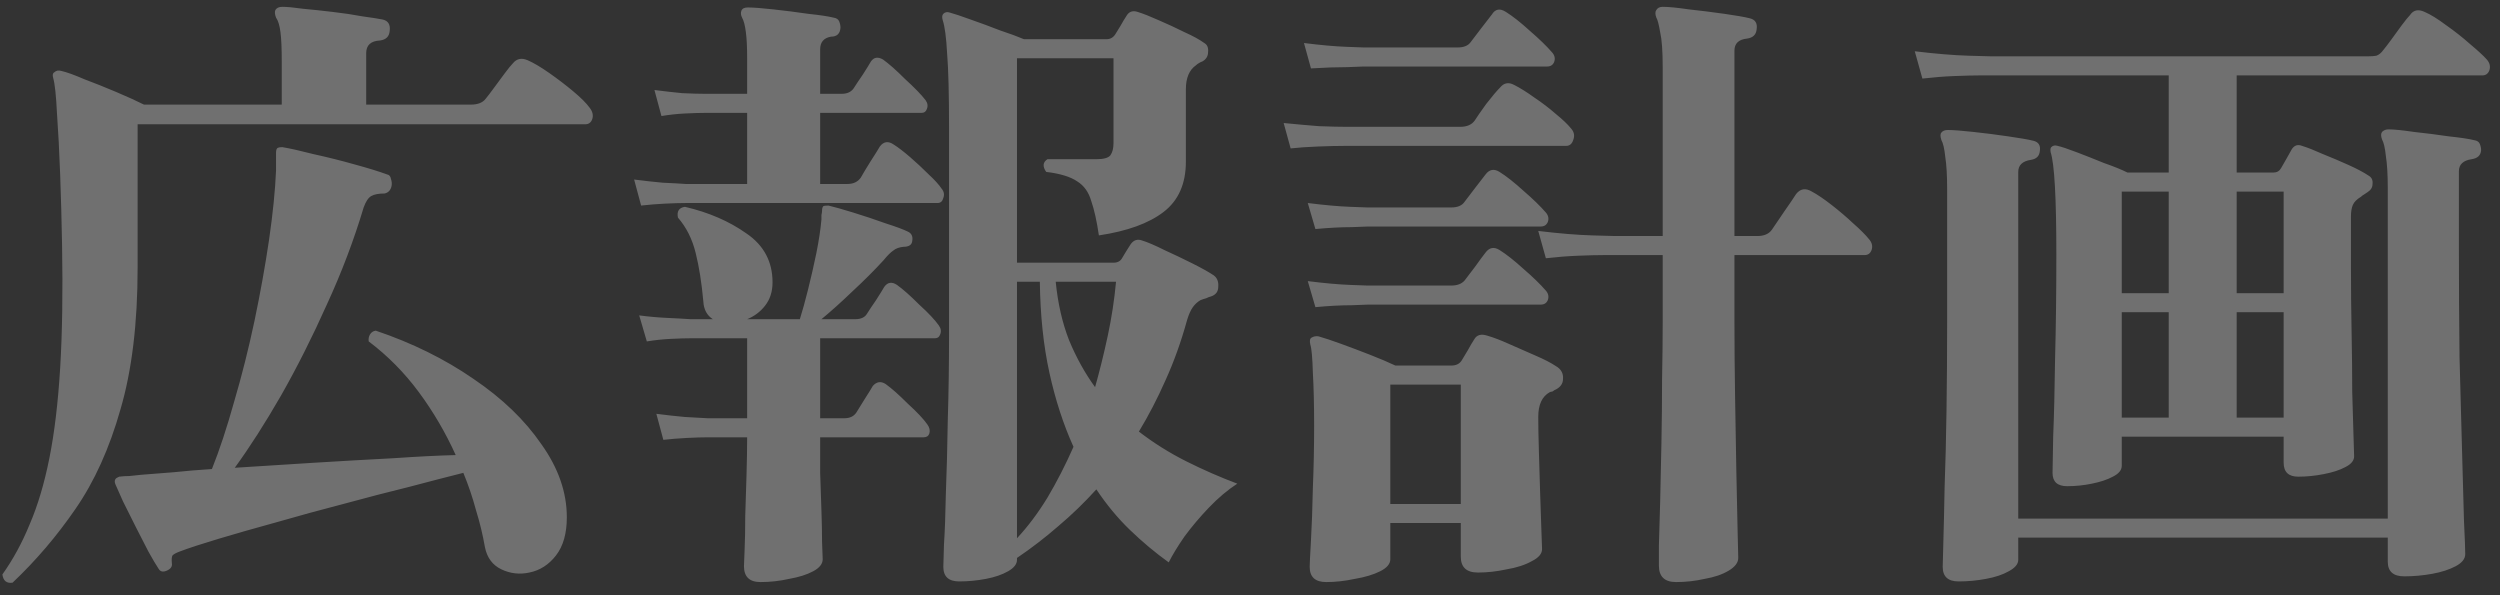 <svg width="126" height="30" viewBox="0 0 126 30" fill="none" xmlns="http://www.w3.org/2000/svg">
<rect x="0" y="0" width="126" height="30" fill="#333333" stroke="none"/>
<path d="M26.68 28.856C26.189 28.963 25.72 28.909 25.272 28.696C24.824 28.483 24.547 28.109 24.44 27.576C24.333 26.957 24.184 26.339 23.992 25.72C23.821 25.08 23.608 24.451 23.352 23.832C22.584 24.024 21.677 24.259 20.632 24.536C19.587 24.792 18.477 25.08 17.304 25.4C16.152 25.699 15.021 26.008 13.912 26.328C12.824 26.627 11.853 26.904 11 27.16C10.147 27.416 9.496 27.629 9.048 27.8C8.877 27.864 8.76 27.928 8.696 27.992C8.653 28.056 8.643 28.195 8.664 28.408C8.685 28.557 8.6 28.675 8.408 28.76C8.216 28.845 8.077 28.813 7.992 28.664C7.864 28.472 7.693 28.184 7.48 27.8C7.288 27.416 7.075 27 6.84 26.552C6.605 26.083 6.392 25.656 6.2 25.272C6.029 24.888 5.901 24.6 5.816 24.408C5.773 24.301 5.773 24.216 5.816 24.152C5.837 24.109 5.901 24.067 6.008 24.024C6.179 24.003 6.349 23.992 6.52 23.992C6.712 23.971 6.915 23.949 7.128 23.928C7.619 23.885 8.163 23.843 8.76 23.8C9.357 23.736 9.997 23.683 10.68 23.64C11.064 22.68 11.437 21.549 11.8 20.248C12.184 18.947 12.525 17.592 12.824 16.184C13.123 14.755 13.368 13.389 13.56 12.088C13.752 10.765 13.869 9.603 13.912 8.6V7.704C13.912 7.555 13.944 7.469 14.008 7.448C14.051 7.427 14.125 7.416 14.232 7.416C14.616 7.48 15.139 7.597 15.8 7.768C16.483 7.917 17.165 8.088 17.848 8.28C18.552 8.472 19.107 8.643 19.512 8.792C19.619 8.813 19.683 8.888 19.704 9.016C19.747 9.144 19.757 9.261 19.736 9.368C19.693 9.581 19.576 9.709 19.384 9.752C19.085 9.752 18.861 9.795 18.712 9.88C18.563 9.965 18.435 10.157 18.328 10.456C17.837 12.099 17.219 13.731 16.472 15.352C15.747 16.973 14.979 18.499 14.168 19.928C13.357 21.336 12.579 22.552 11.832 23.576C13.133 23.491 14.477 23.405 15.864 23.32C17.251 23.235 18.563 23.16 19.8 23.096C21.037 23.011 22.093 22.957 22.968 22.936C22.456 21.805 21.837 20.749 21.112 19.768C20.387 18.787 19.544 17.933 18.584 17.208C18.563 17.08 18.584 16.963 18.648 16.856C18.712 16.749 18.808 16.685 18.936 16.664C20.771 17.283 22.413 18.093 23.864 19.096C25.315 20.077 26.456 21.176 27.288 22.392C28.141 23.587 28.568 24.813 28.568 26.072C28.568 26.883 28.387 27.523 28.024 27.992C27.661 28.461 27.213 28.749 26.68 28.856ZM0.632 29.368C0.333 29.411 0.163 29.272 0.12 28.952C0.653 28.205 1.112 27.363 1.496 26.424C1.901 25.485 2.232 24.376 2.488 23.096C2.744 21.816 2.925 20.301 3.032 18.552C3.139 16.781 3.171 14.712 3.128 12.344C3.107 11.149 3.075 9.965 3.032 8.792C2.989 7.619 2.936 6.595 2.872 5.72C2.829 4.824 2.765 4.227 2.68 3.928C2.637 3.779 2.659 3.683 2.744 3.64C2.829 3.555 2.947 3.533 3.096 3.576C3.373 3.64 3.757 3.779 4.248 3.992C4.76 4.184 5.293 4.397 5.848 4.632C6.403 4.867 6.872 5.08 7.256 5.272H14.2V3.096C14.2 2.435 14.179 1.944 14.136 1.624C14.093 1.283 14.019 1.037 13.912 0.888C13.848 0.717 13.837 0.589 13.88 0.504C13.944 0.397 14.061 0.344 14.232 0.344C14.467 0.344 14.808 0.376 15.256 0.44C15.725 0.483 16.227 0.536 16.76 0.6C17.315 0.664 17.816 0.739 18.264 0.824C18.733 0.888 19.075 0.941 19.288 0.984C19.565 1.048 19.683 1.24 19.64 1.56C19.619 1.837 19.459 1.997 19.16 2.04C18.691 2.061 18.456 2.275 18.456 2.68V5.272H23.736C24.077 5.272 24.323 5.176 24.472 4.984C24.579 4.856 24.717 4.675 24.888 4.44C25.08 4.184 25.261 3.939 25.432 3.704C25.624 3.448 25.763 3.277 25.848 3.192C26.04 2.957 26.285 2.904 26.584 3.032C26.883 3.16 27.245 3.373 27.672 3.672C28.099 3.971 28.504 4.28 28.888 4.6C29.272 4.92 29.549 5.197 29.72 5.432C29.869 5.624 29.912 5.816 29.848 6.008C29.784 6.179 29.667 6.264 29.496 6.264H6.936V13.496C6.936 16.291 6.648 18.669 6.072 20.632C5.517 22.595 4.76 24.269 3.8 25.656C2.861 27.021 1.805 28.259 0.632 29.368ZM48.344 29.304C47.811 29.304 47.544 29.059 47.544 28.568C47.544 28.483 47.555 28.109 47.576 27.448C47.619 26.808 47.651 25.944 47.672 24.856C47.715 23.768 47.747 22.541 47.768 21.176C47.811 19.811 47.832 18.36 47.832 16.824V6.456C47.832 4.749 47.8 3.501 47.736 2.712C47.693 1.901 47.619 1.336 47.512 1.016C47.469 0.867 47.48 0.76 47.544 0.696C47.629 0.611 47.736 0.589 47.864 0.632C48.099 0.696 48.451 0.813 48.92 0.984C49.411 1.155 49.901 1.336 50.392 1.528C50.904 1.699 51.309 1.848 51.608 1.976H55.768C55.96 1.976 56.109 1.891 56.216 1.72C56.28 1.613 56.365 1.475 56.472 1.304C56.579 1.112 56.675 0.952 56.76 0.824C56.888 0.589 57.08 0.515 57.336 0.6C57.613 0.685 57.965 0.824 58.392 1.016C58.84 1.208 59.277 1.411 59.704 1.624C60.131 1.816 60.461 1.997 60.696 2.168C60.845 2.253 60.909 2.403 60.888 2.616C60.888 2.829 60.792 2.989 60.6 3.096C60.536 3.117 60.472 3.149 60.408 3.192C60.365 3.213 60.323 3.245 60.28 3.288C59.939 3.523 59.768 3.928 59.768 4.504V8.152C59.768 9.261 59.395 10.104 58.648 10.68C57.901 11.256 56.813 11.651 55.384 11.864C55.277 11.139 55.149 10.563 55 10.136C54.872 9.688 54.637 9.357 54.296 9.144C53.955 8.909 53.432 8.749 52.728 8.664C52.536 8.387 52.557 8.173 52.792 8.024H55.256C55.619 8.024 55.853 7.96 55.96 7.832C56.067 7.683 56.12 7.48 56.12 7.224V2.936H51.256V13.24H56.12C56.333 13.24 56.483 13.155 56.568 12.984C56.632 12.877 56.696 12.771 56.76 12.664C56.824 12.557 56.899 12.44 56.984 12.312C57.133 12.099 57.325 12.035 57.56 12.12C57.837 12.205 58.211 12.365 58.68 12.6C59.149 12.813 59.619 13.037 60.088 13.272C60.557 13.507 60.92 13.709 61.176 13.88C61.347 14.008 61.421 14.2 61.4 14.456C61.4 14.691 61.283 14.851 61.048 14.936C60.963 14.957 60.877 14.989 60.792 15.032C60.707 15.053 60.611 15.085 60.504 15.128C60.355 15.213 60.227 15.331 60.12 15.48C60.013 15.629 59.917 15.843 59.832 16.12C59.533 17.208 59.171 18.221 58.744 19.16C58.339 20.077 57.891 20.941 57.4 21.752C58.147 22.328 58.947 22.829 59.8 23.256C60.653 23.683 61.507 24.056 62.36 24.376C61.869 24.696 61.389 25.101 60.92 25.592C60.472 26.061 60.067 26.541 59.704 27.032C59.363 27.523 59.096 27.96 58.904 28.344C58.221 27.853 57.571 27.309 56.952 26.712C56.333 26.115 55.768 25.432 55.256 24.664C54.659 25.325 54.019 25.944 53.336 26.52C52.675 27.096 51.981 27.629 51.256 28.12V28.216C51.256 28.429 51.107 28.621 50.808 28.792C50.509 28.963 50.136 29.091 49.688 29.176C49.24 29.261 48.792 29.304 48.344 29.304ZM38.328 29.336C37.773 29.336 37.496 29.069 37.496 28.536C37.496 28.451 37.507 28.173 37.528 27.704C37.549 27.235 37.56 26.669 37.56 26.008C37.581 25.347 37.603 24.664 37.624 23.96C37.645 23.235 37.656 22.595 37.656 22.04H36.152C36.152 22.04 36.003 22.04 35.704 22.04C35.405 22.04 35.043 22.051 34.616 22.072C34.211 22.093 33.816 22.125 33.432 22.168L33.08 20.856C33.571 20.92 34.051 20.973 34.52 21.016C34.989 21.037 35.373 21.059 35.672 21.08C35.992 21.08 36.152 21.08 36.152 21.08H37.656V17.048H35.32C35.32 17.048 35.171 17.048 34.872 17.048C34.573 17.048 34.211 17.059 33.784 17.08C33.379 17.101 32.984 17.144 32.6 17.208L32.216 15.896C32.707 15.96 33.187 16.003 33.656 16.024C34.125 16.045 34.509 16.067 34.808 16.088C35.128 16.088 35.288 16.088 35.288 16.088H35.928C35.629 15.896 35.469 15.597 35.448 15.192C35.363 14.253 35.235 13.443 35.064 12.76C34.893 12.056 34.595 11.459 34.168 10.968C34.104 10.648 34.221 10.467 34.52 10.424C35.715 10.701 36.749 11.149 37.624 11.768C38.499 12.365 38.936 13.187 38.936 14.232C38.936 14.701 38.808 15.096 38.552 15.416C38.317 15.715 38.019 15.939 37.656 16.088H40.312C40.44 15.683 40.579 15.181 40.728 14.584C40.877 13.987 41.016 13.379 41.144 12.76C41.272 12.12 41.357 11.555 41.4 11.064C41.4 10.979 41.4 10.904 41.4 10.84C41.421 10.755 41.432 10.68 41.432 10.616C41.432 10.509 41.453 10.435 41.496 10.392C41.539 10.371 41.624 10.36 41.752 10.36C42.029 10.424 42.445 10.541 43 10.712C43.555 10.883 44.099 11.064 44.632 11.256C45.165 11.427 45.539 11.565 45.752 11.672C45.944 11.757 46.019 11.917 45.976 12.152C45.955 12.344 45.805 12.44 45.528 12.44C45.315 12.461 45.144 12.525 45.016 12.632C44.888 12.717 44.728 12.877 44.536 13.112C44.067 13.624 43.544 14.147 42.968 14.68C42.413 15.213 41.891 15.683 41.4 16.088H43.096C43.395 16.088 43.597 15.992 43.704 15.8C43.811 15.629 43.96 15.405 44.152 15.128C44.344 14.829 44.483 14.605 44.568 14.456C44.739 14.221 44.952 14.189 45.208 14.36C45.507 14.573 45.88 14.904 46.328 15.352C46.797 15.779 47.128 16.131 47.32 16.408C47.427 16.557 47.448 16.707 47.384 16.856C47.341 16.984 47.256 17.048 47.128 17.048H41.336V21.08H42.552C42.829 21.08 43.032 20.984 43.16 20.792C43.267 20.621 43.405 20.397 43.576 20.12C43.768 19.821 43.907 19.597 43.992 19.448C44.184 19.235 44.397 19.203 44.632 19.352C44.931 19.565 45.304 19.896 45.752 20.344C46.221 20.771 46.552 21.123 46.744 21.4C46.851 21.549 46.883 21.699 46.84 21.848C46.797 21.976 46.701 22.04 46.552 22.04H41.336C41.336 22.573 41.336 23.171 41.336 23.832C41.357 24.472 41.379 25.101 41.4 25.72C41.421 26.339 41.432 26.872 41.432 27.32C41.453 27.768 41.464 28.056 41.464 28.184C41.464 28.419 41.304 28.621 40.984 28.792C40.664 28.963 40.259 29.091 39.768 29.176C39.299 29.283 38.819 29.336 38.328 29.336ZM32.312 10.36L31.96 9.048C32.451 9.112 32.931 9.165 33.4 9.208C33.869 9.229 34.253 9.251 34.552 9.272C34.872 9.272 35.032 9.272 35.032 9.272H37.656V5.688H36.056C36.056 5.688 35.907 5.688 35.608 5.688C35.309 5.688 34.947 5.699 34.52 5.72C34.115 5.741 33.72 5.784 33.336 5.848L32.984 4.536C33.475 4.6 33.944 4.653 34.392 4.696C34.861 4.717 35.245 4.728 35.544 4.728C35.864 4.728 36.024 4.728 36.024 4.728H37.656V2.936C37.656 2.381 37.635 1.944 37.592 1.624C37.549 1.283 37.485 1.037 37.4 0.888C37.336 0.76 37.325 0.643 37.368 0.536C37.411 0.429 37.517 0.376 37.688 0.376C37.965 0.376 38.392 0.408 38.968 0.472C39.565 0.536 40.152 0.611 40.728 0.696C41.325 0.76 41.752 0.824 42.008 0.888C42.157 0.909 42.253 0.973 42.296 1.08C42.339 1.187 42.36 1.293 42.36 1.4C42.339 1.699 42.179 1.848 41.88 1.848C41.517 1.912 41.336 2.125 41.336 2.488V4.728H42.424C42.701 4.728 42.904 4.632 43.032 4.44C43.139 4.269 43.288 4.045 43.48 3.768C43.672 3.469 43.811 3.245 43.896 3.096C44.045 2.883 44.248 2.851 44.504 3C44.803 3.213 45.176 3.544 45.624 3.992C46.093 4.419 46.435 4.771 46.648 5.048C46.755 5.197 46.776 5.347 46.712 5.496C46.669 5.624 46.584 5.688 46.456 5.688H41.336V9.272H42.712C43.011 9.272 43.235 9.165 43.384 8.952C43.491 8.76 43.651 8.493 43.864 8.152C44.099 7.789 44.259 7.533 44.344 7.384C44.536 7.128 44.771 7.096 45.048 7.288C45.283 7.437 45.56 7.651 45.88 7.928C46.2 8.205 46.509 8.493 46.808 8.792C47.107 9.069 47.32 9.304 47.448 9.496C47.576 9.645 47.608 9.805 47.544 9.976C47.501 10.147 47.405 10.232 47.256 10.232C47.149 10.232 46.957 10.232 46.68 10.232C46.403 10.232 46.061 10.232 45.656 10.232C45.016 10.232 44.259 10.232 43.384 10.232C42.509 10.232 41.603 10.232 40.664 10.232C39.747 10.232 38.872 10.232 38.04 10.232C37.229 10.232 36.547 10.232 35.992 10.232C35.459 10.232 35.139 10.232 35.032 10.232C35.032 10.232 34.883 10.232 34.584 10.232C34.285 10.232 33.923 10.243 33.496 10.264C33.091 10.285 32.696 10.317 32.312 10.36ZM51.256 27.128C51.811 26.531 52.323 25.848 52.792 25.08C53.261 24.291 53.699 23.437 54.104 22.52C53.592 21.389 53.187 20.141 52.888 18.776C52.589 17.411 52.429 15.885 52.408 14.2H51.256V27.128ZM55.192 19.512C55.427 18.68 55.64 17.816 55.832 16.92C56.024 16.024 56.163 15.117 56.248 14.2H53.208C53.315 15.288 53.539 16.269 53.88 17.144C54.243 18.019 54.68 18.808 55.192 19.512ZM84.472 29.336C83.896 29.336 83.608 29.059 83.608 28.504C83.608 28.44 83.608 28.109 83.608 27.512C83.629 26.936 83.651 26.2 83.672 25.304C83.693 24.387 83.715 23.395 83.736 22.328C83.757 21.24 83.768 20.173 83.768 19.128C83.789 18.061 83.8 17.091 83.8 16.216V12.856H81.4C81.4 12.856 81.219 12.856 80.856 12.856C80.515 12.856 80.077 12.867 79.544 12.888C79.011 12.909 78.467 12.952 77.912 13.016L77.528 11.64C78.595 11.768 79.501 11.843 80.248 11.864C81.016 11.885 81.4 11.896 81.4 11.896H83.8V3.384C83.8 2.573 83.757 1.987 83.672 1.624C83.608 1.24 83.544 0.995 83.48 0.888C83.416 0.717 83.416 0.589 83.48 0.504C83.544 0.397 83.651 0.344 83.8 0.344C84.099 0.344 84.536 0.387 85.112 0.472C85.709 0.536 86.307 0.611 86.904 0.696C87.501 0.781 87.928 0.856 88.184 0.92C88.461 0.984 88.579 1.165 88.536 1.464C88.515 1.741 88.355 1.901 88.056 1.944C87.629 1.987 87.416 2.189 87.416 2.552V11.896H88.568C88.909 11.896 89.155 11.789 89.304 11.576C89.432 11.384 89.635 11.085 89.912 10.68C90.211 10.253 90.413 9.955 90.52 9.784C90.733 9.507 91 9.464 91.32 9.656C91.597 9.805 91.928 10.029 92.312 10.328C92.696 10.627 93.059 10.936 93.4 11.256C93.763 11.576 94.029 11.843 94.2 12.056C94.349 12.227 94.392 12.408 94.328 12.6C94.264 12.771 94.147 12.856 93.976 12.856H87.416V16.216C87.416 17.389 87.427 18.648 87.448 19.992C87.469 21.315 87.491 22.573 87.512 23.768C87.533 24.963 87.555 25.965 87.576 26.776C87.597 27.565 87.608 28.013 87.608 28.12C87.608 28.355 87.448 28.568 87.128 28.76C86.808 28.952 86.403 29.091 85.912 29.176C85.443 29.283 84.963 29.336 84.472 29.336ZM66.84 29.336C66.285 29.336 66.008 29.08 66.008 28.568C66.008 28.44 66.029 28.003 66.072 27.256C66.115 26.509 66.147 25.624 66.168 24.6C66.211 23.555 66.232 22.509 66.232 21.464C66.232 20.419 66.211 19.523 66.168 18.776C66.147 18.029 66.104 17.56 66.04 17.368C65.997 17.176 66.019 17.059 66.104 17.016C66.211 16.952 66.328 16.931 66.456 16.952C66.755 17.037 67.139 17.165 67.608 17.336C68.077 17.507 68.557 17.688 69.048 17.88C69.539 18.072 69.965 18.253 70.328 18.424H73.144C73.4 18.424 73.581 18.328 73.688 18.136C73.752 18.029 73.848 17.869 73.976 17.656C74.104 17.421 74.211 17.24 74.296 17.112C74.424 16.877 74.648 16.813 74.968 16.92C75.267 17.005 75.629 17.144 76.056 17.336C76.504 17.528 76.941 17.72 77.368 17.912C77.816 18.104 78.168 18.285 78.424 18.456C78.68 18.605 78.797 18.819 78.776 19.096C78.776 19.352 78.627 19.544 78.328 19.672C78.307 19.693 78.275 19.715 78.232 19.736C78.189 19.736 78.147 19.747 78.104 19.768C77.72 19.981 77.528 20.397 77.528 21.016C77.528 21.464 77.539 22.04 77.56 22.744C77.581 23.448 77.603 24.163 77.624 24.888C77.645 25.613 77.667 26.243 77.688 26.776C77.709 27.309 77.72 27.608 77.72 27.672C77.72 27.907 77.549 28.109 77.208 28.28C76.867 28.472 76.44 28.611 75.928 28.696C75.437 28.803 74.957 28.856 74.488 28.856C73.912 28.856 73.624 28.589 73.624 28.056V26.36H70.072V28.184C70.072 28.419 69.901 28.621 69.56 28.792C69.219 28.963 68.792 29.091 68.28 29.176C67.789 29.283 67.309 29.336 66.84 29.336ZM70.072 25.4H73.624V19.384H70.072V25.4ZM65.048 7.48L64.696 6.2C65.336 6.264 65.933 6.317 66.488 6.36C67.064 6.381 67.533 6.392 67.896 6.392C68.259 6.392 68.44 6.392 68.44 6.392H73.592C73.933 6.392 74.179 6.285 74.328 6.072C74.435 5.901 74.627 5.624 74.904 5.24C75.203 4.856 75.437 4.579 75.608 4.408C75.8 4.173 76.035 4.131 76.312 4.28C76.611 4.429 76.952 4.643 77.336 4.92C77.72 5.176 78.083 5.453 78.424 5.752C78.765 6.029 79.021 6.275 79.192 6.488C79.341 6.659 79.373 6.851 79.288 7.064C79.224 7.256 79.107 7.352 78.936 7.352H68.44C68.44 7.352 68.237 7.352 67.832 7.352C67.427 7.352 66.957 7.363 66.424 7.384C65.891 7.405 65.432 7.437 65.048 7.48ZM66.072 3.448L65.72 2.168C66.573 2.275 67.288 2.339 67.864 2.36C68.44 2.381 68.728 2.392 68.728 2.392H73.464C73.784 2.392 74.008 2.296 74.136 2.104C74.264 1.933 74.435 1.709 74.648 1.432C74.861 1.155 75.043 0.92 75.192 0.728C75.363 0.451 75.597 0.408 75.896 0.6C76.237 0.813 76.643 1.133 77.112 1.56C77.581 1.965 77.955 2.328 78.232 2.648C78.36 2.797 78.392 2.957 78.328 3.128C78.264 3.277 78.147 3.352 77.976 3.352C77.869 3.352 77.677 3.352 77.4 3.352C77.144 3.352 76.835 3.352 76.472 3.352C75.853 3.352 75.128 3.352 74.296 3.352C73.464 3.352 72.643 3.352 71.832 3.352C71.021 3.352 70.328 3.352 69.752 3.352C69.197 3.352 68.856 3.352 68.728 3.352C68.728 3.352 68.451 3.363 67.896 3.384C67.363 3.384 66.755 3.405 66.072 3.448ZM66.296 11.544L65.912 10.232C66.765 10.339 67.48 10.403 68.056 10.424C68.632 10.445 68.92 10.456 68.92 10.456H73.144C73.464 10.456 73.688 10.36 73.816 10.168C73.944 9.997 74.115 9.773 74.328 9.496C74.541 9.219 74.723 8.984 74.872 8.792C75.064 8.536 75.299 8.493 75.576 8.664C75.917 8.877 76.323 9.197 76.792 9.624C77.261 10.029 77.635 10.392 77.912 10.712C78.04 10.861 78.072 11.021 78.008 11.192C77.944 11.341 77.827 11.416 77.656 11.416C77.549 11.416 77.368 11.416 77.112 11.416C76.856 11.416 76.547 11.416 76.184 11.416C75.587 11.416 74.893 11.416 74.104 11.416C73.336 11.416 72.579 11.416 71.832 11.416C71.085 11.416 70.445 11.416 69.912 11.416C69.379 11.416 69.059 11.416 68.952 11.416C68.952 11.416 68.675 11.427 68.12 11.448C67.587 11.448 66.979 11.48 66.296 11.544ZM66.296 15.48L65.912 14.168C66.765 14.275 67.48 14.339 68.056 14.36C68.632 14.381 68.92 14.392 68.92 14.392H73.144C73.443 14.392 73.667 14.307 73.816 14.136C73.944 13.965 74.115 13.741 74.328 13.464C74.541 13.165 74.723 12.92 74.872 12.728C75.064 12.472 75.299 12.429 75.576 12.6C75.917 12.813 76.323 13.133 76.792 13.56C77.261 13.965 77.635 14.328 77.912 14.648C78.04 14.797 78.072 14.957 78.008 15.128C77.944 15.277 77.827 15.352 77.656 15.352C77.549 15.352 77.368 15.352 77.112 15.352C76.856 15.352 76.547 15.352 76.184 15.352C75.587 15.352 74.893 15.352 74.104 15.352C73.336 15.352 72.579 15.352 71.832 15.352C71.085 15.352 70.445 15.352 69.912 15.352C69.379 15.352 69.059 15.352 68.952 15.352C68.952 15.352 68.675 15.363 68.12 15.384C67.587 15.384 66.979 15.416 66.296 15.48ZM104.184 24.504C103.693 24.504 103.448 24.28 103.448 23.832C103.448 23.64 103.459 23.032 103.48 22.008C103.523 20.984 103.555 19.672 103.576 18.072C103.619 16.472 103.64 14.723 103.64 12.824C103.64 9.965 103.544 8.248 103.352 7.672C103.331 7.544 103.341 7.459 103.384 7.416C103.469 7.331 103.576 7.309 103.704 7.352C103.896 7.395 104.216 7.501 104.664 7.672C105.112 7.843 105.571 8.024 106.04 8.216C106.531 8.387 106.925 8.547 107.224 8.696H109.304V3.8H100.376C100.376 3.8 100.195 3.8 99.832 3.8C99.491 3.8 99.053 3.811 98.52 3.832C97.987 3.853 97.443 3.896 96.888 3.96L96.504 2.584C97.571 2.712 98.477 2.787 99.224 2.808C99.992 2.829 100.376 2.84 100.376 2.84H119.32C119.512 2.84 119.661 2.829 119.768 2.808C119.896 2.765 120.013 2.669 120.12 2.52C120.227 2.392 120.365 2.211 120.536 1.976C120.707 1.741 120.877 1.507 121.048 1.272C121.24 1.016 121.379 0.845 121.464 0.76C121.635 0.504 121.88 0.451 122.2 0.6C122.499 0.728 122.861 0.952 123.288 1.272C123.715 1.571 124.12 1.891 124.504 2.232C124.888 2.552 125.165 2.808 125.336 3C125.485 3.171 125.528 3.352 125.464 3.544C125.4 3.715 125.283 3.8 125.112 3.8H112.728V8.696H114.584C114.755 8.696 114.883 8.621 114.968 8.472C115.032 8.365 115.117 8.216 115.224 8.024C115.331 7.832 115.427 7.661 115.512 7.512C115.64 7.32 115.811 7.267 116.024 7.352C116.301 7.437 116.653 7.576 117.08 7.768C117.507 7.939 117.933 8.12 118.36 8.312C118.787 8.504 119.128 8.685 119.384 8.856C119.533 8.941 119.597 9.08 119.576 9.272C119.576 9.443 119.491 9.581 119.32 9.688C119.256 9.731 119.192 9.773 119.128 9.816C119.085 9.837 119.043 9.869 119 9.912C118.787 10.04 118.648 10.179 118.584 10.328C118.52 10.477 118.488 10.669 118.488 10.904V13.432C118.488 14.541 118.499 15.64 118.52 16.728C118.541 17.816 118.552 18.819 118.552 19.736C118.573 20.632 118.595 21.368 118.616 21.944C118.637 22.52 118.648 22.872 118.648 23C118.648 23.213 118.499 23.395 118.2 23.544C117.923 23.693 117.56 23.811 117.112 23.896C116.685 23.981 116.259 24.024 115.832 24.024C115.341 24.024 115.096 23.789 115.096 23.32V22.008H106.936V23.48C106.936 23.693 106.787 23.875 106.488 24.024C106.211 24.173 105.859 24.291 105.432 24.376C105.027 24.461 104.611 24.504 104.184 24.504ZM98.712 29.304C98.179 29.304 97.912 29.059 97.912 28.568C97.912 28.483 97.923 28.077 97.944 27.352C97.965 26.648 97.987 25.72 98.008 24.568C98.051 23.416 98.083 22.125 98.104 20.696C98.125 19.245 98.136 17.752 98.136 16.216V9.528C98.136 8.845 98.104 8.301 98.04 7.896C97.997 7.491 97.933 7.213 97.848 7.064C97.784 6.872 97.784 6.744 97.848 6.68C97.912 6.595 98.019 6.552 98.168 6.552C98.445 6.552 98.872 6.584 99.448 6.648C100.045 6.712 100.632 6.787 101.208 6.872C101.805 6.957 102.232 7.032 102.488 7.096C102.744 7.16 102.851 7.331 102.808 7.608C102.787 7.864 102.637 8.013 102.36 8.056C101.933 8.12 101.72 8.323 101.72 8.664V26.136H120.344V9.496C120.344 8.813 120.312 8.269 120.248 7.864C120.205 7.459 120.141 7.181 120.056 7.032C119.992 6.861 119.992 6.733 120.056 6.648C120.141 6.563 120.248 6.52 120.376 6.52C120.653 6.52 121.08 6.563 121.656 6.648C122.253 6.712 122.84 6.787 123.416 6.872C124.013 6.936 124.44 7 124.696 7.064C124.845 7.085 124.941 7.149 124.984 7.256C125.027 7.363 125.048 7.469 125.048 7.576C125.027 7.832 124.867 7.981 124.568 8.024C124.141 8.088 123.928 8.291 123.928 8.632V12.44C123.928 14.381 123.939 16.237 123.96 18.008C124.003 19.757 124.045 21.336 124.088 22.744C124.131 24.152 124.163 25.315 124.184 26.232C124.227 27.128 124.248 27.693 124.248 27.928C124.248 28.163 124.088 28.365 123.768 28.536C123.448 28.707 123.053 28.835 122.584 28.92C122.115 29.005 121.645 29.048 121.176 29.048C120.621 29.048 120.344 28.803 120.344 28.312V27.096H101.72V28.216C101.72 28.429 101.56 28.621 101.24 28.792C100.941 28.963 100.557 29.091 100.088 29.176C99.64 29.261 99.181 29.304 98.712 29.304ZM106.936 21.048H109.304V15.736H106.936V21.048ZM112.728 21.048H115.096V15.736H112.728V21.048ZM106.936 14.776H109.304V9.656H106.936V14.776ZM112.728 14.776H115.096V9.656H112.728V14.776Z" fill="white" fill-opacity="0.3"/>
</svg>
